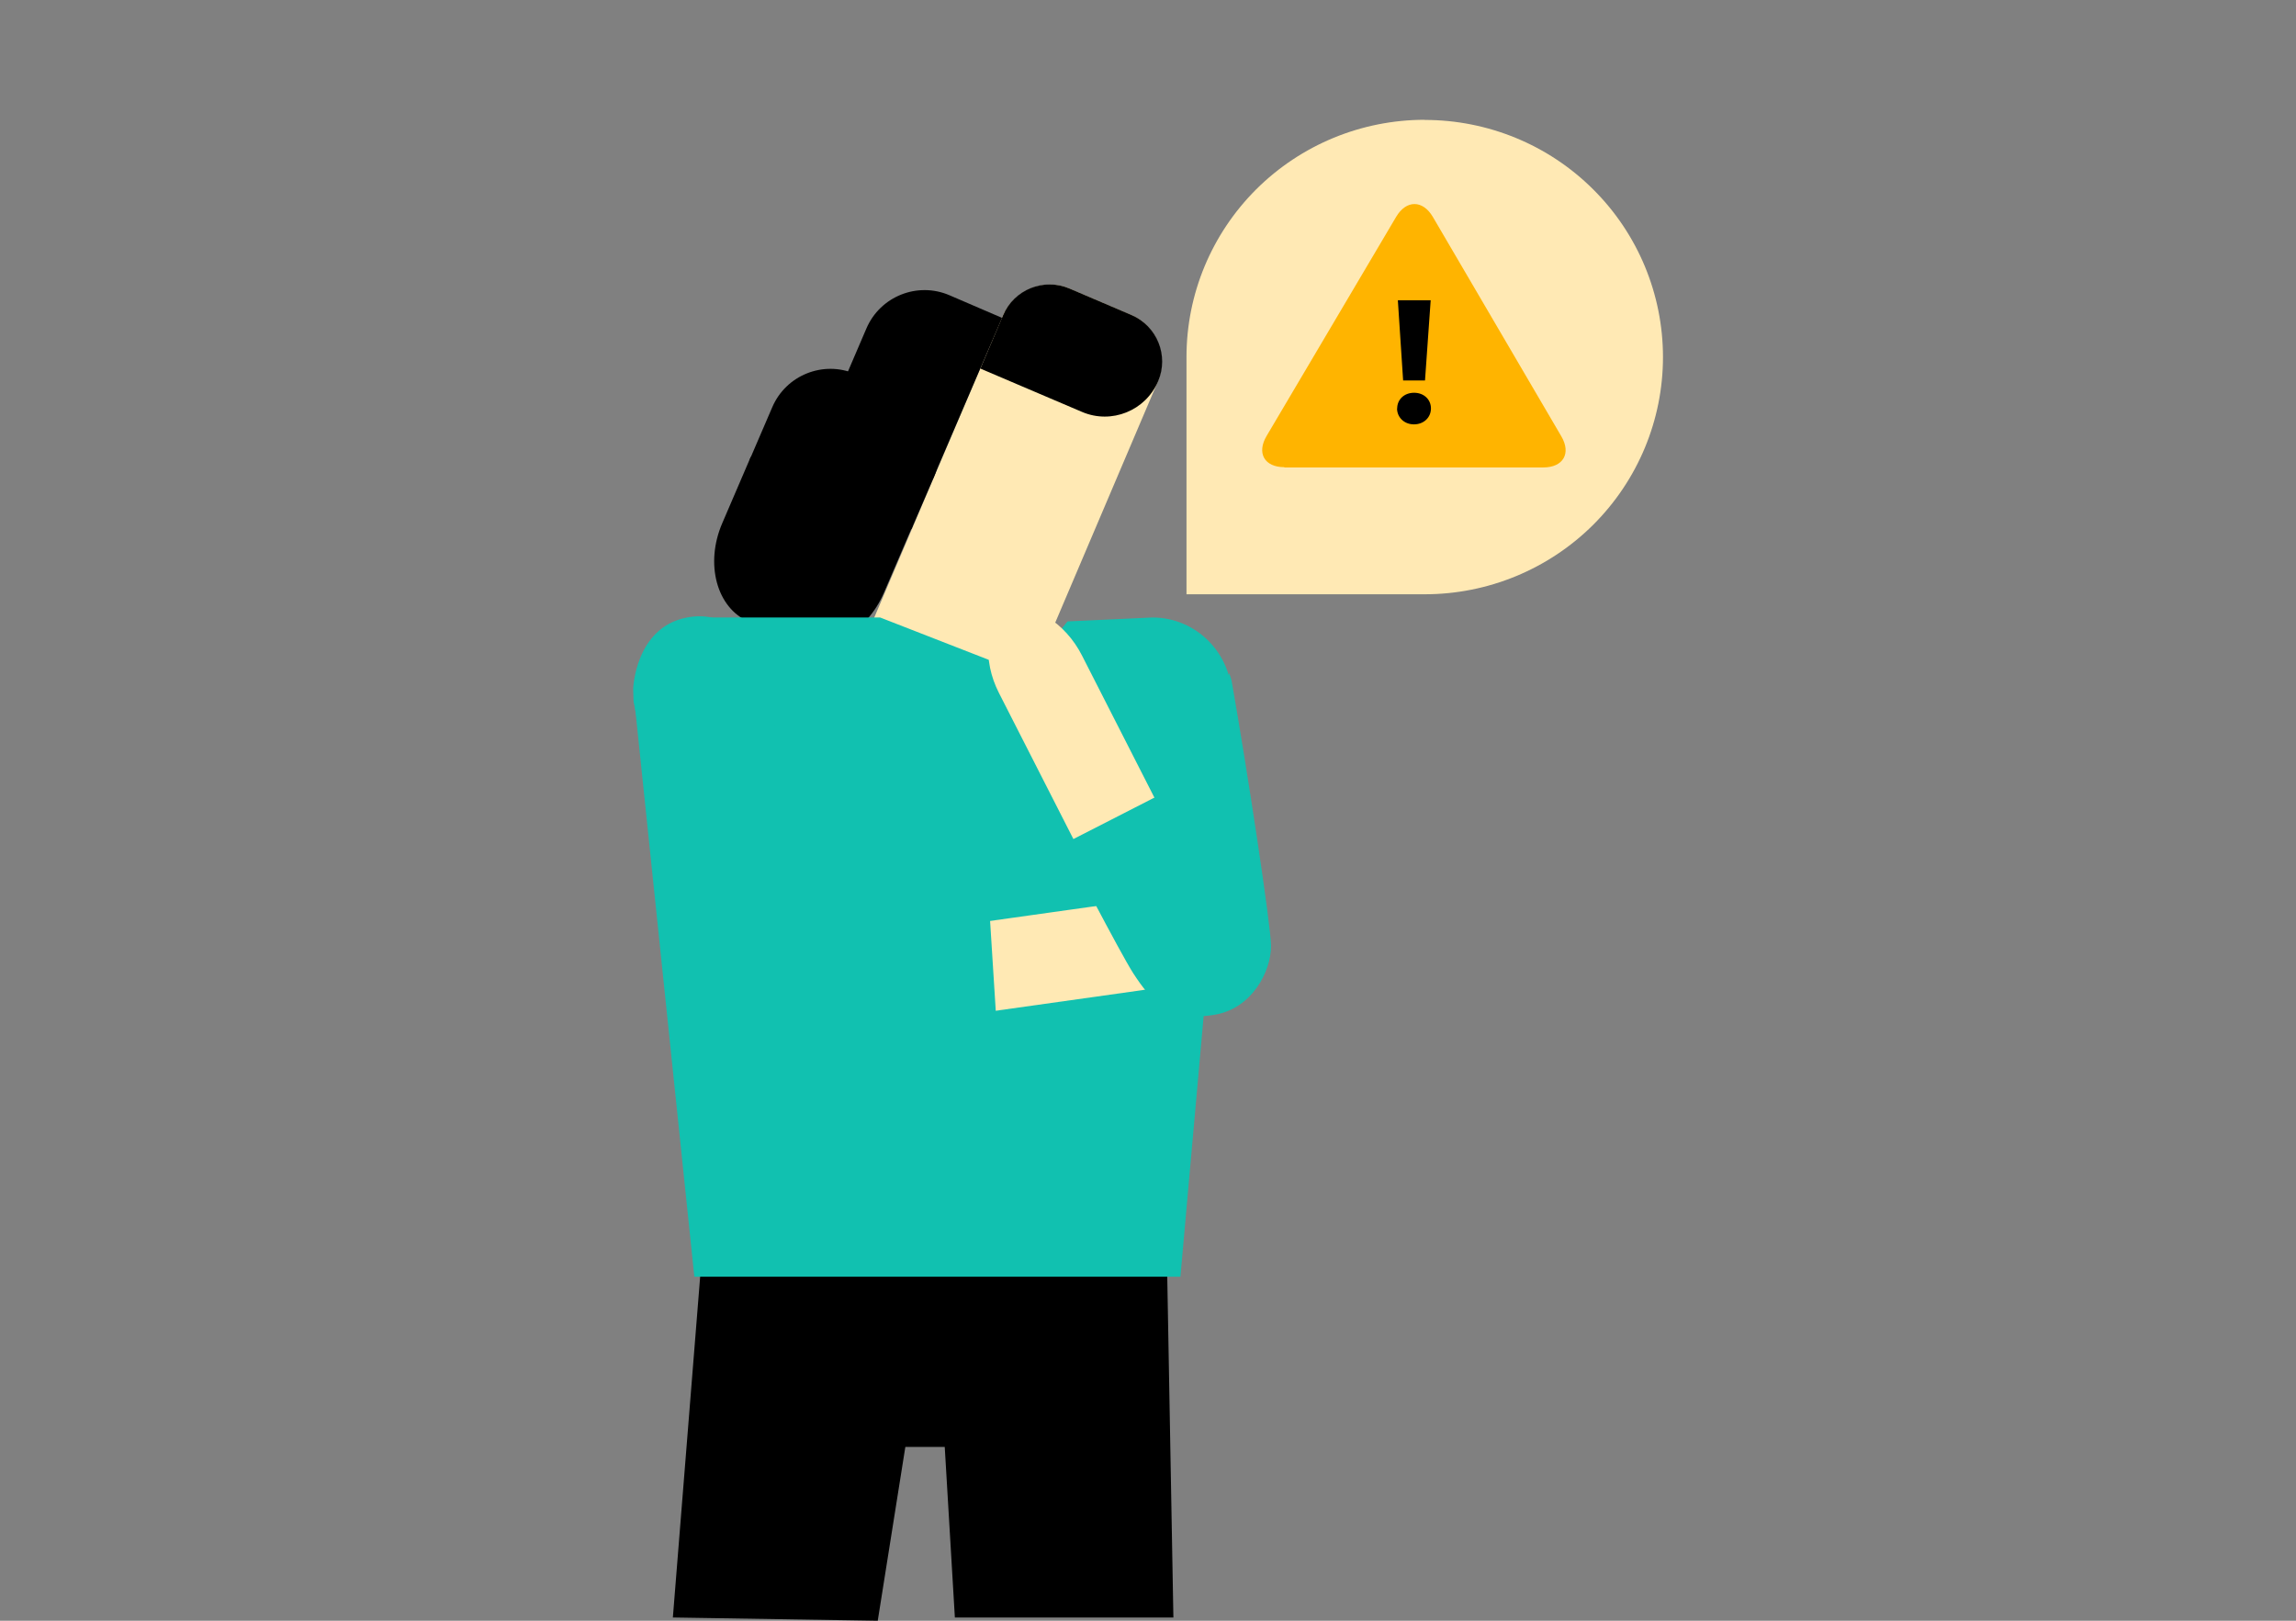 <?xml version="1.0" encoding="UTF-8"?><svg id="Risikovurdering" xmlns="http://www.w3.org/2000/svg" viewBox="0 0 170 120"><rect x="0" y="0" width="170" height="120" fill="#808080" stroke="none"/><defs><style>.cls-1{fill:#ffb400;}.cls-1,.cls-2,.cls-3,.cls-4{stroke-width:0px;}.cls-2{fill:#ffe9b4;}.cls-3{fill:#11c1b0;}.cls-4{fill:#000;}</style></defs><path class="cls-4" d="M52.21,93.67h33.93v7.9c0,3.07-2.49,5.56-5.56,5.56h-22.8c-3.07,0-5.56-2.49-5.56-5.56v-7.9h0Z"/><polygon class="cls-4" points="70.7 119.76 69.15 93.66 86.41 93.66 86.88 119.76 70.7 119.76"/><polygon class="cls-4" points="49.82 119.76 51.91 93.67 69.17 93.67 64.99 120 49.82 119.76"/><path class="cls-2" d="M63.89,47.7l11.48,4.89,10.32-24.25c.84-1.97-.03-4.22-1.93-5.02l-4.59-1.96c-1.9-.81-4.12.13-4.96,2.09l-10.32,24.25Z"/><path class="cls-4" d="M79.18,21.36l4.59,1.96c1.9.81,2.79,3.01,1.98,4.91h0c-.93,2.18-3.45,3.2-5.63,2.27l-7.53-3.21,1.68-3.95c.81-1.9,3.01-2.79,4.91-1.98Z"/><path class="cls-4" d="M74.19,23.54l-5.14,11.97-8.19-3.52,3.29-7.67c1.02-2.38,3.78-3.48,6.15-2.46l3.88,1.67Z"/><path class="cls-4" d="M67.48,39.17l-11.97-5.14,1.67-3.88c1.02-2.38,3.78-3.48,6.15-2.46l3.37,1.45c2.38,1.02,3.48,3.78,2.46,6.15l-1.67,3.88Z"/><path class="cls-4" d="M55.59,33.83l11.97,5.14-2.11,4.91c-1.29,3.01-4.27,4.62-6.64,3.6l-3.37-1.45c-2.38-1.02-3.26-4.29-1.96-7.3l2.11-4.91Z"/><path class="cls-2" d="M105.49,8.87c-4.68,0-9.16,1.85-12.47,5.14-3.31,3.3-5.17,7.76-5.17,12.42v17.57h17.64c4.68,0,9.16-1.85,12.47-5.14,3.31-3.3,5.17-7.76,5.17-12.42s-1.86-9.13-5.17-12.42c-3.31-3.3-7.8-5.14-12.47-5.14Z"/><path class="cls-3" d="M87.4,94.53l3.82-42.84c0-3.3-2.64-5.97-5.89-5.97l-6.29.29-3.12,3.9-10.75-4.19h-12.33c-3.25,0-5.89,2.68-5.89,5.97l4.46,42.84h35.99Z"/><path class="cls-2" d="M87.75,69.42c.08.85-.19,1.75-.82,2.53-.64.78-1.48,1.24-2.35,1.36l-11.52,1.62-.62-6.62,11.52-1.62c.87-.12,1.78.09,2.54.68.57.44,1.18,1.21,1.25,2.06h0Z"/><path class="cls-3" d="M51.46,74.88c-1.69-8.63-4.55-22.93-4.55-22.93l-.03-.95s.15-4.52,3.94-5.27c3.18-.64,5.09,1.9,5.72,4.44.51,2.03,2.76,12.25,3.82,17.11l12.86-.49.64,10.14c-7,.42-15.4.49-17.95.49s-4.03-1.69-4.46-2.53h0Z"/><path class="cls-2" d="M74.55,45.23c.79-.36,1.82-.24,2.93.42,1.11.66,2.03,1.7,2.63,2.88l7.95,15.6-6.15,2.77-7.95-15.6c-.6-1.18-.89-2.5-.75-3.73.11-.92.54-1.98,1.33-2.34h0Z"/><path class="cls-3" d="M85.7,58.94l-6.94,3.55s4.22,8.15,5.16,9.59c1.28,1.97,2.74,3.67,6.13,3.03,2.65-.5,4.06-3.17,4.06-5.07,0-1.46-1.76-13.06-2.92-19.64-.02-.13-.24-.73-.19-.59l-1.5,14.83s-3.74-5.71-3.78-5.69Z"/><path class="cls-1" d="M95.1,34.59c-1.48,0-2.07-1.04-1.32-2.31l9.59-16.22c.75-1.27,1.97-1.27,2.72,0l9.51,16.24c.75,1.27.14,2.31-1.33,2.31h-19.17Z"/><path class="cls-4" d="M103.45,30.24c0-.66.52-1.16,1.25-1.16.73,0,1.25.5,1.25,1.16s-.52,1.18-1.26,1.18c-.73,0-1.25-.53-1.25-1.18h0ZM103.51,22.23h2.42s-.42,5.94-.42,5.94h-1.62s-.39-5.93-.39-5.93h0Z"/></svg>